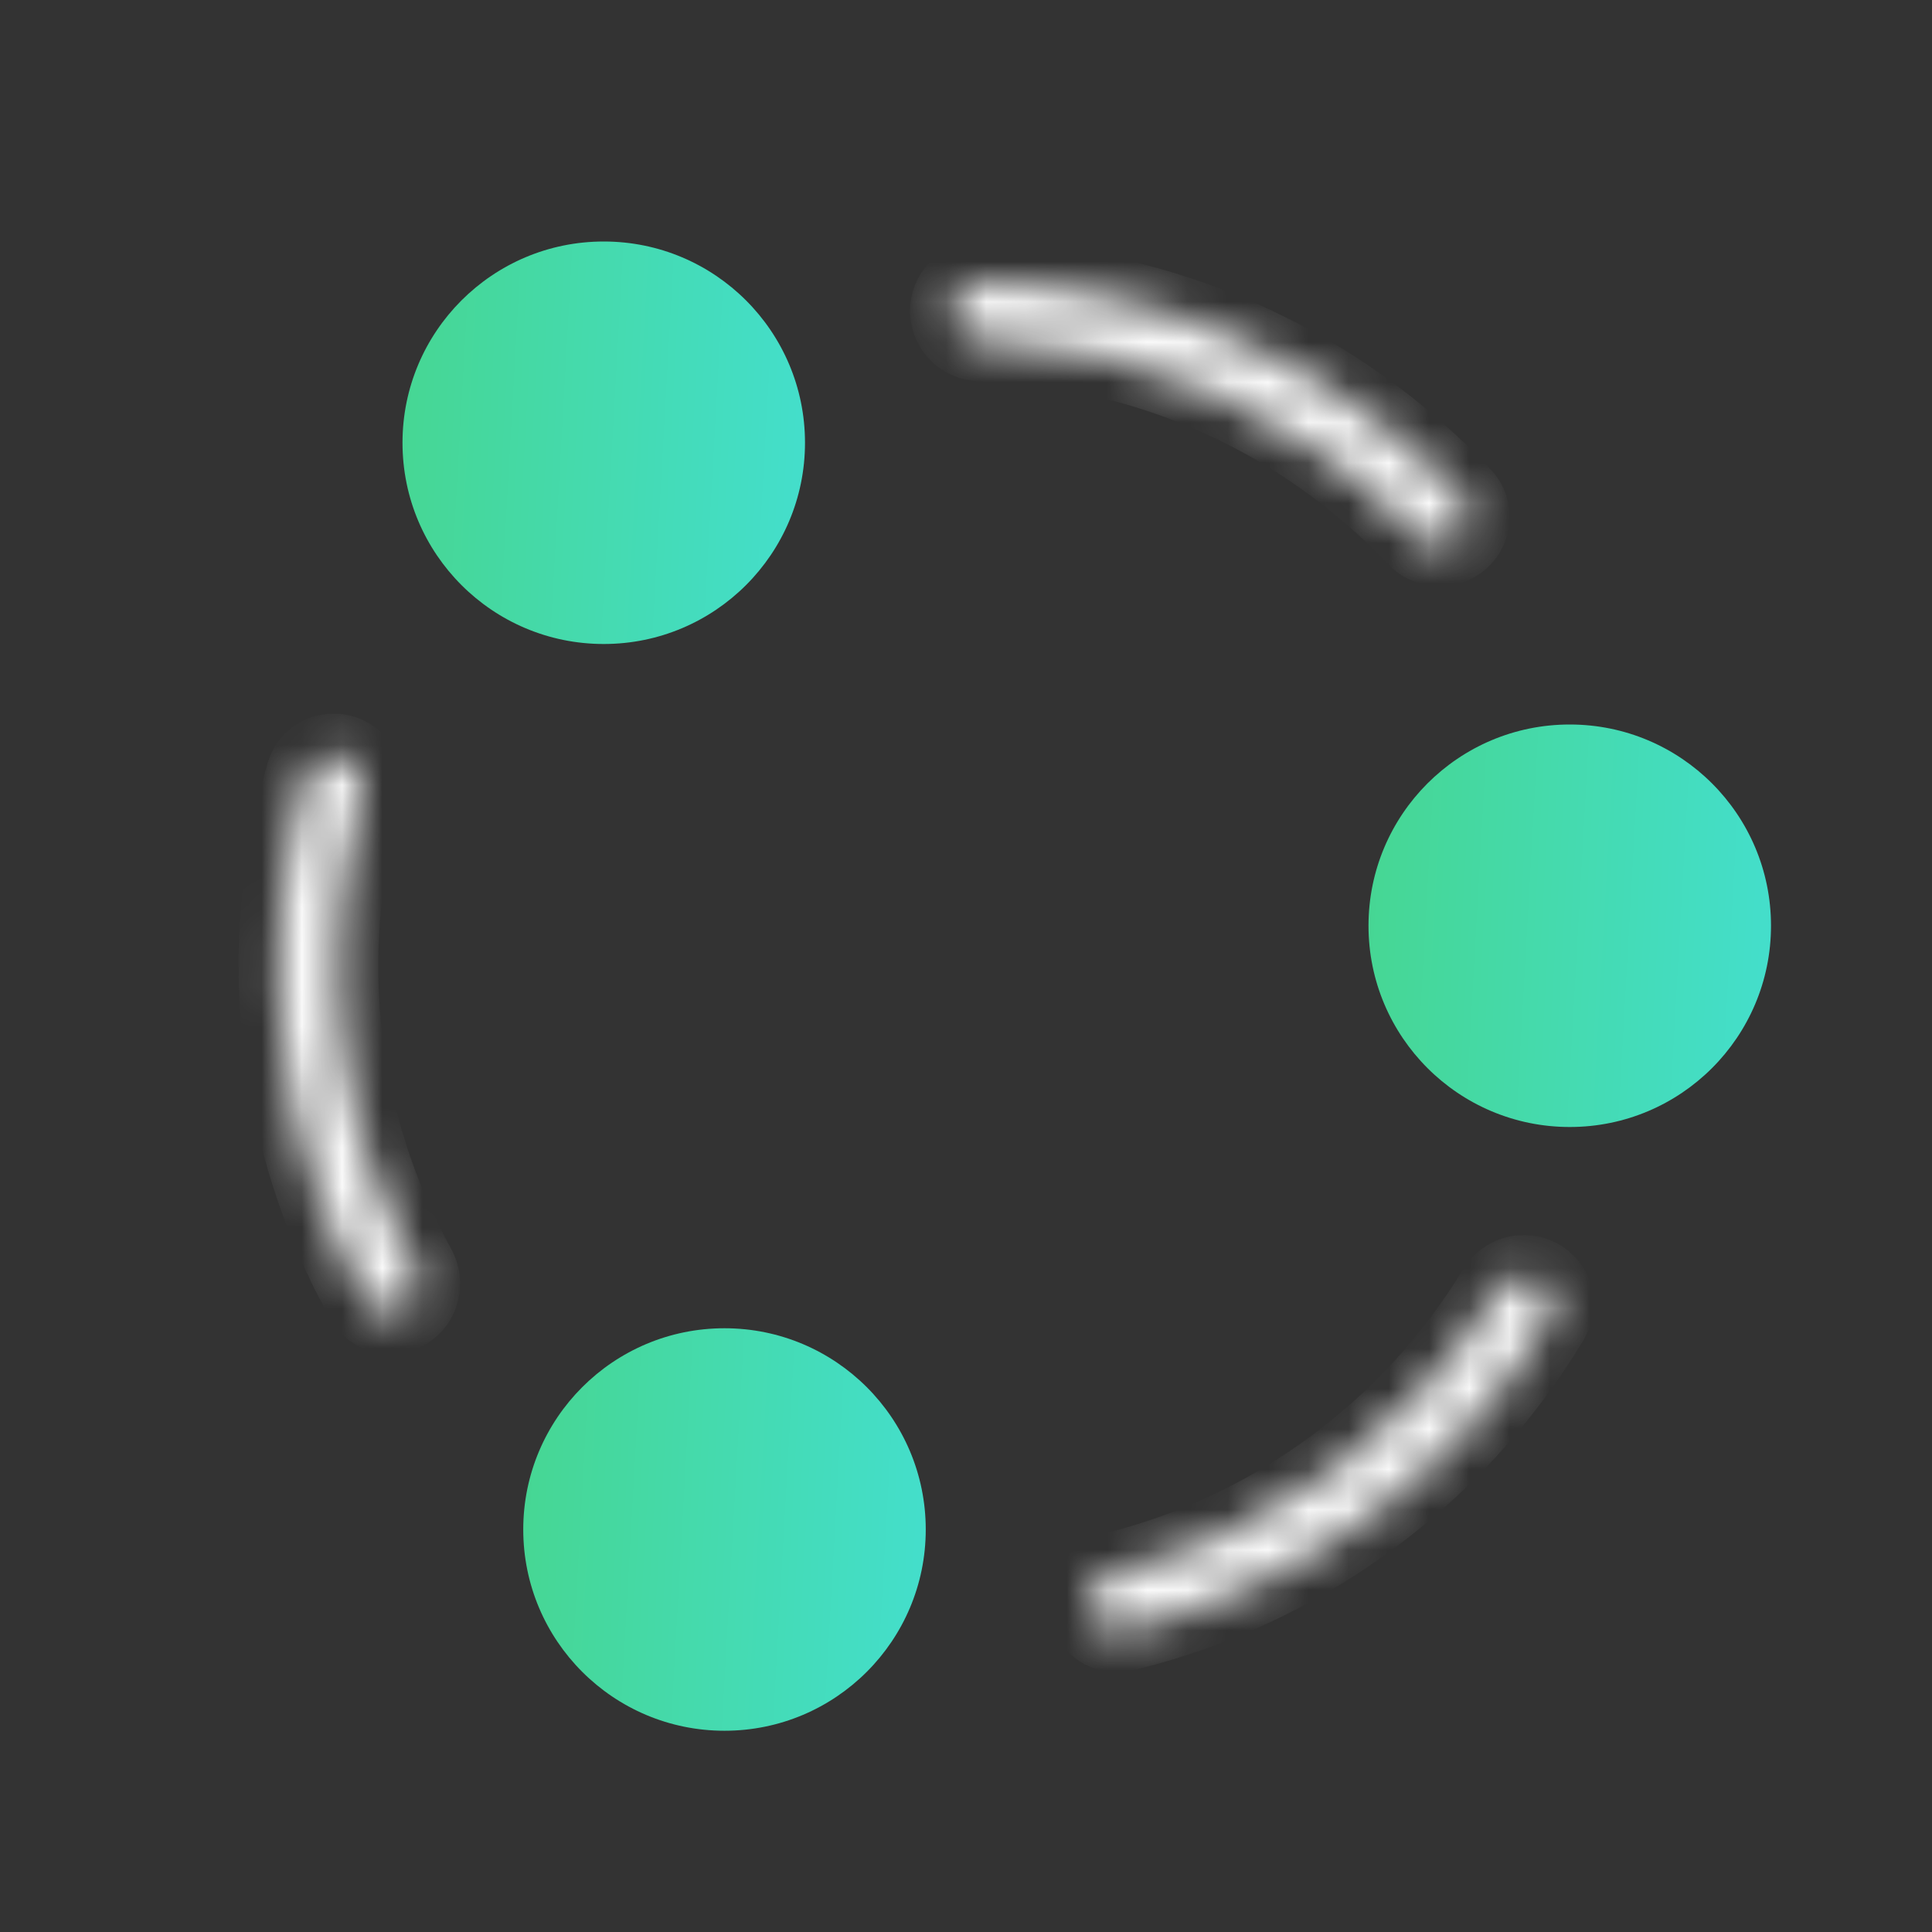<?xml version="1.0" encoding="UTF-8"?> <svg xmlns="http://www.w3.org/2000/svg" width="48" height="48" viewBox="0 0 48 48" fill="none"><rect x="0" y="0" width="48" height="48" fill="#333333" stroke="none"/> <circle cx="15" cy="11" r="5" fill="url(#paint0_linear_471_95)"></circle> <circle cx="39" cy="23" r="5" fill="url(#paint1_linear_471_95)"></circle> <circle cx="18" cy="38" r="5" fill="url(#paint2_linear_471_95)"></circle> <mask id="path-4-inside-1_471_95" fill="white"> <path d="M23.609 7.738C23.601 7.332 23.924 6.995 24.33 7.005C26.581 7.058 28.802 7.558 30.863 8.479C32.924 9.4 34.778 10.721 36.32 12.363C36.598 12.659 36.562 13.124 36.254 13.389C35.946 13.654 35.483 13.618 35.204 13.323C33.804 11.845 32.126 10.654 30.263 9.822C28.4 8.989 26.393 8.533 24.358 8.477C23.953 8.465 23.617 8.145 23.609 7.738Z"></path> </mask> <path d="M23.609 7.738C23.601 7.332 23.924 6.995 24.33 7.005C26.581 7.058 28.802 7.558 30.863 8.479C32.924 9.4 34.778 10.721 36.32 12.363C36.598 12.659 36.562 13.124 36.254 13.389C35.946 13.654 35.483 13.618 35.204 13.323C33.804 11.845 32.126 10.654 30.263 9.822C28.4 8.989 26.393 8.533 24.358 8.477C23.953 8.465 23.617 8.145 23.609 7.738Z" stroke="#FAFAFA" stroke-width="2" mask="url(#path-4-inside-1_471_95)"></path> <mask id="path-5-inside-2_471_95" fill="white"> <path d="M38.216 31.772C38.572 31.966 38.706 32.413 38.496 32.761C37.336 34.691 35.802 36.374 33.982 37.708C32.162 39.043 30.096 40.001 27.907 40.528C27.512 40.623 27.125 40.361 27.047 39.963C26.969 39.564 27.23 39.18 27.624 39.083C29.602 38.598 31.467 37.729 33.112 36.522C34.757 35.316 36.147 33.798 37.203 32.058C37.414 31.71 37.859 31.578 38.216 31.772Z"></path> </mask> <path d="M38.216 31.772C38.572 31.966 38.706 32.413 38.496 32.761C37.336 34.691 35.802 36.374 33.982 37.708C32.162 39.043 30.096 40.001 27.907 40.528C27.512 40.623 27.125 40.361 27.047 39.963C26.969 39.564 27.23 39.18 27.624 39.083C29.602 38.598 31.467 37.729 33.112 36.522C34.757 35.316 36.147 33.798 37.203 32.058C37.414 31.71 37.859 31.578 38.216 31.772Z" stroke="#FAFAFA" stroke-width="2" mask="url(#path-5-inside-2_471_95)"></path> <mask id="path-6-inside-3_471_95" fill="white"> <path d="M10.08 32.531C9.734 32.745 9.28 32.638 9.082 32.283C7.985 30.316 7.288 28.149 7.035 25.906C6.782 23.663 6.978 21.395 7.61 19.233C7.724 18.843 8.143 18.638 8.527 18.768C8.912 18.899 9.116 19.316 9.004 19.707C8.441 21.663 8.267 23.713 8.496 25.741C8.725 27.769 9.351 29.729 10.335 31.511C10.532 31.866 10.426 32.318 10.08 32.531Z"></path> </mask> <path d="M10.08 32.531C9.734 32.745 9.28 32.638 9.082 32.283C7.985 30.316 7.288 28.149 7.035 25.906C6.782 23.663 6.978 21.395 7.61 19.233C7.724 18.843 8.143 18.638 8.527 18.768C8.912 18.899 9.116 19.316 9.004 19.707C8.441 21.663 8.267 23.713 8.496 25.741C8.725 27.769 9.351 29.729 10.335 31.511C10.532 31.866 10.426 32.318 10.08 32.531Z" stroke="#FAFAFA" stroke-width="2" mask="url(#path-6-inside-3_471_95)"></path> <defs> <linearGradient id="paint0_linear_471_95" x1="9.85" y1="5.028" x2="22.471" y2="5.739" gradientUnits="userSpaceOnUse"> <stop stop-color="#46D691"></stop> <stop offset="1" stop-color="#43E0D7"></stop> </linearGradient> <linearGradient id="paint1_linear_471_95" x1="33.85" y1="17.028" x2="46.471" y2="17.739" gradientUnits="userSpaceOnUse"> <stop stop-color="#46D691"></stop> <stop offset="1" stop-color="#43E0D7"></stop> </linearGradient> <linearGradient id="paint2_linear_471_95" x1="12.85" y1="32.028" x2="25.471" y2="32.739" gradientUnits="userSpaceOnUse"> <stop stop-color="#46D691"></stop> <stop offset="1" stop-color="#43E0D7"></stop> </linearGradient> </defs> </svg> 